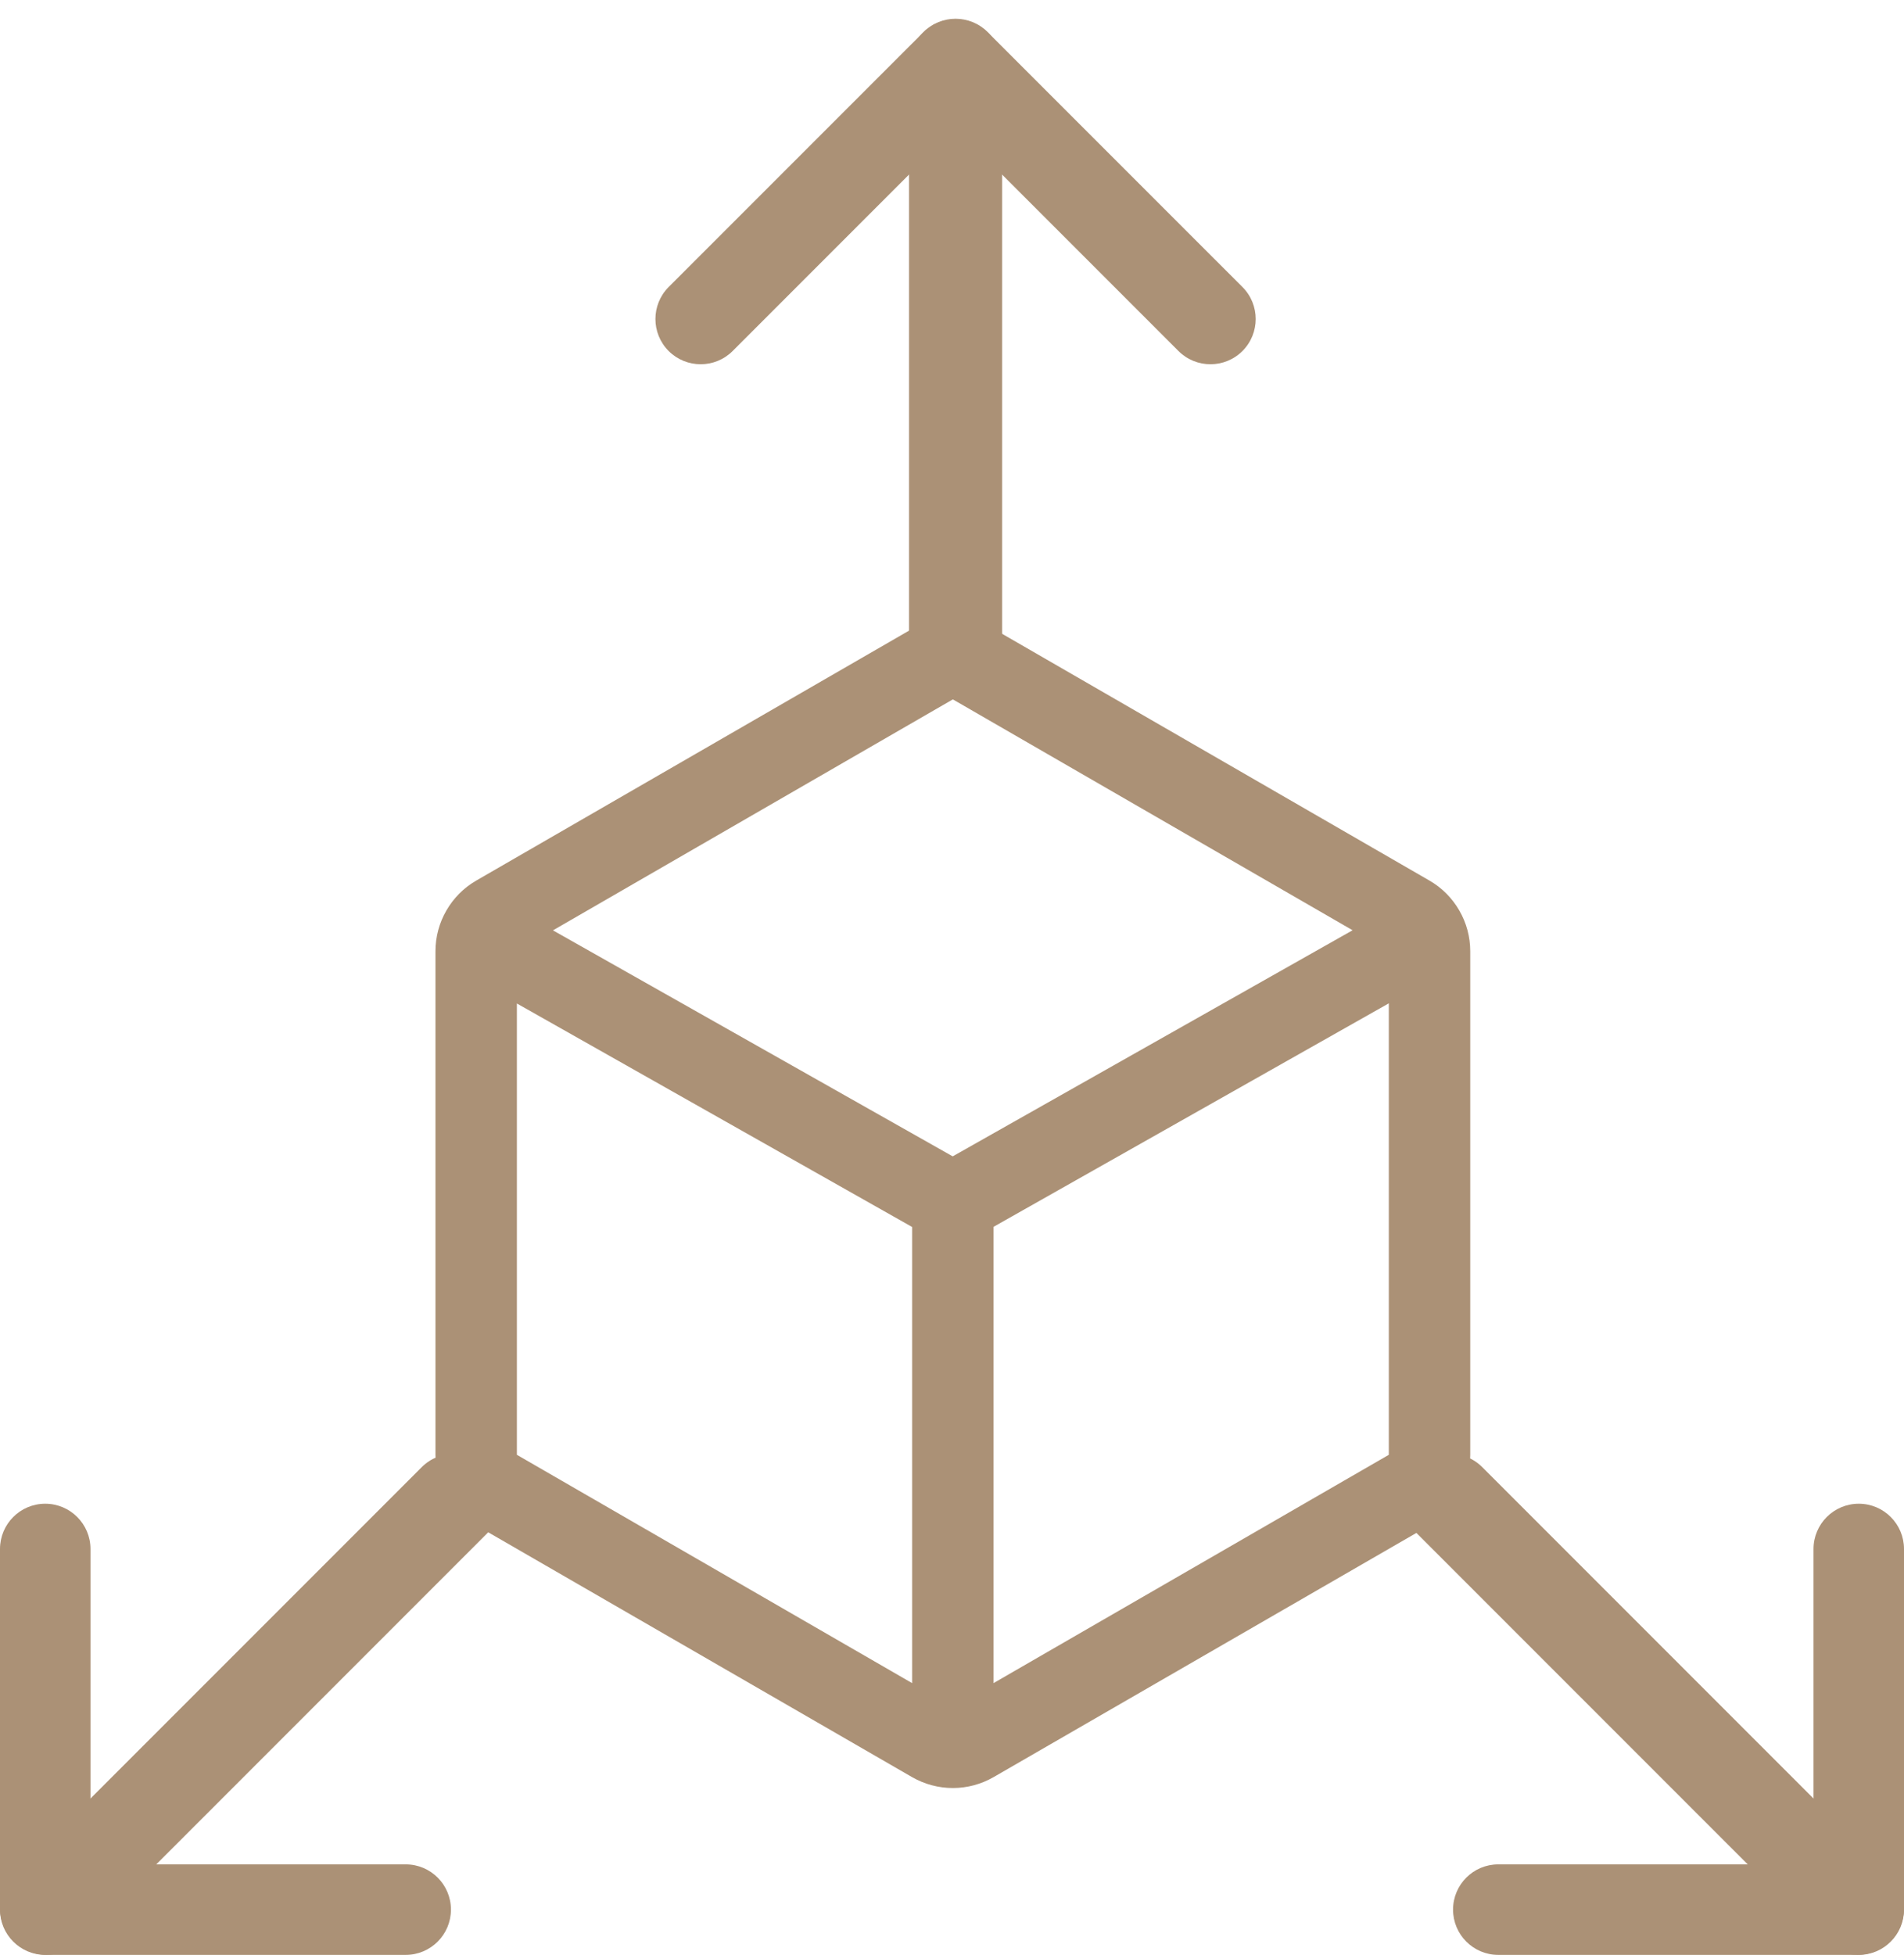 <?xml version="1.0" encoding="UTF-8"?> <svg xmlns="http://www.w3.org/2000/svg" width="38" height="39" viewBox="0 0 38 39" fill="none"> <path d="M9.503 17.569L18.204 12.546C18.452 12.403 18.732 12.329 19.017 12.329C19.302 12.329 19.582 12.403 19.829 12.546L28.531 17.569C28.778 17.712 28.983 17.918 29.125 18.165C29.268 18.412 29.343 18.692 29.343 18.977V29.024C29.343 29.309 29.268 29.589 29.125 29.836C28.983 30.083 28.778 30.288 28.531 30.431L19.829 35.455C19.582 35.597 19.302 35.672 19.017 35.672C18.732 35.672 18.452 35.597 18.204 35.455L9.503 30.431C9.256 30.288 9.051 30.083 8.909 29.836C8.766 29.589 8.691 29.309 8.691 29.024V18.977C8.691 18.692 8.766 18.412 8.909 18.165C9.051 17.918 9.256 17.712 9.503 17.569ZM19.829 33.579L27.718 29.024V20.017L19.829 24.476V33.579ZM19.014 23.07L26.995 18.559L19.017 13.953L11.036 18.561L19.014 23.07ZM10.316 29.024L18.204 33.579V24.479L10.316 20.02V29.024Z" fill="#AB9176"></path> <path fill-rule="evenodd" clip-rule="evenodd" d="M19.071 0.385C19.584 0.385 20 0.801 20 1.314L20 12.829C20 13.342 19.584 13.758 19.071 13.758C18.558 13.758 18.142 13.342 18.142 12.829L18.142 1.314C18.142 0.801 18.558 0.385 19.071 0.385Z" fill="#AB9176"></path> <path fill-rule="evenodd" clip-rule="evenodd" d="M13.345 7.003C12.993 6.65 12.993 6.079 13.345 5.726L18.433 0.639C18.785 0.286 19.357 0.286 19.709 0.639L24.797 5.726C25.149 6.079 25.149 6.65 24.797 7.003C24.444 7.355 23.872 7.355 23.52 7.003L19.071 2.554L14.622 7.003C14.27 7.355 13.698 7.355 13.345 7.003Z" fill="#AB9176"></path> <path fill-rule="evenodd" clip-rule="evenodd" d="M37.728 38.728C37.365 39.091 36.777 39.091 36.414 38.728L28.272 30.586C27.909 30.224 27.909 29.635 28.272 29.273C28.635 28.91 29.223 28.91 29.586 29.273L37.728 37.415C38.091 37.778 38.091 38.366 37.728 38.728Z" fill="#AB9176"></path> <path fill-rule="evenodd" clip-rule="evenodd" d="M37.097 30C37.596 30 38 30.405 38 30.903L38 38.098C38 38.596 37.596 39.001 37.097 39.001L29.903 39.001C29.404 39.001 29 38.596 29 38.098C29 37.599 29.404 37.195 29.903 37.195L36.194 37.195L36.194 30.903C36.194 30.405 36.599 30 37.097 30Z" fill="#AB9176"></path> <path fill-rule="evenodd" clip-rule="evenodd" d="M0.272 38.728C-0.091 38.366 -0.091 37.778 0.272 37.415L8.414 29.273C8.777 28.91 9.365 28.91 9.728 29.273C10.091 29.635 10.091 30.224 9.728 30.586L1.586 38.728C1.223 39.091 0.635 39.091 0.272 38.728Z" fill="#AB9176"></path> <path fill-rule="evenodd" clip-rule="evenodd" d="M9 38.098C9 38.596 8.596 39.001 8.097 39.001L0.903 39.001C0.404 39.001 3.53369e-08 38.596 7.89271e-08 38.098L7.07878e-07 30.903C7.51468e-07 30.405 0.404 30 0.903 30C1.401 30 1.806 30.405 1.806 30.903L1.806 37.195L8.097 37.195C8.596 37.195 9 37.599 9 38.098Z" fill="#AB9176"></path> </svg> 